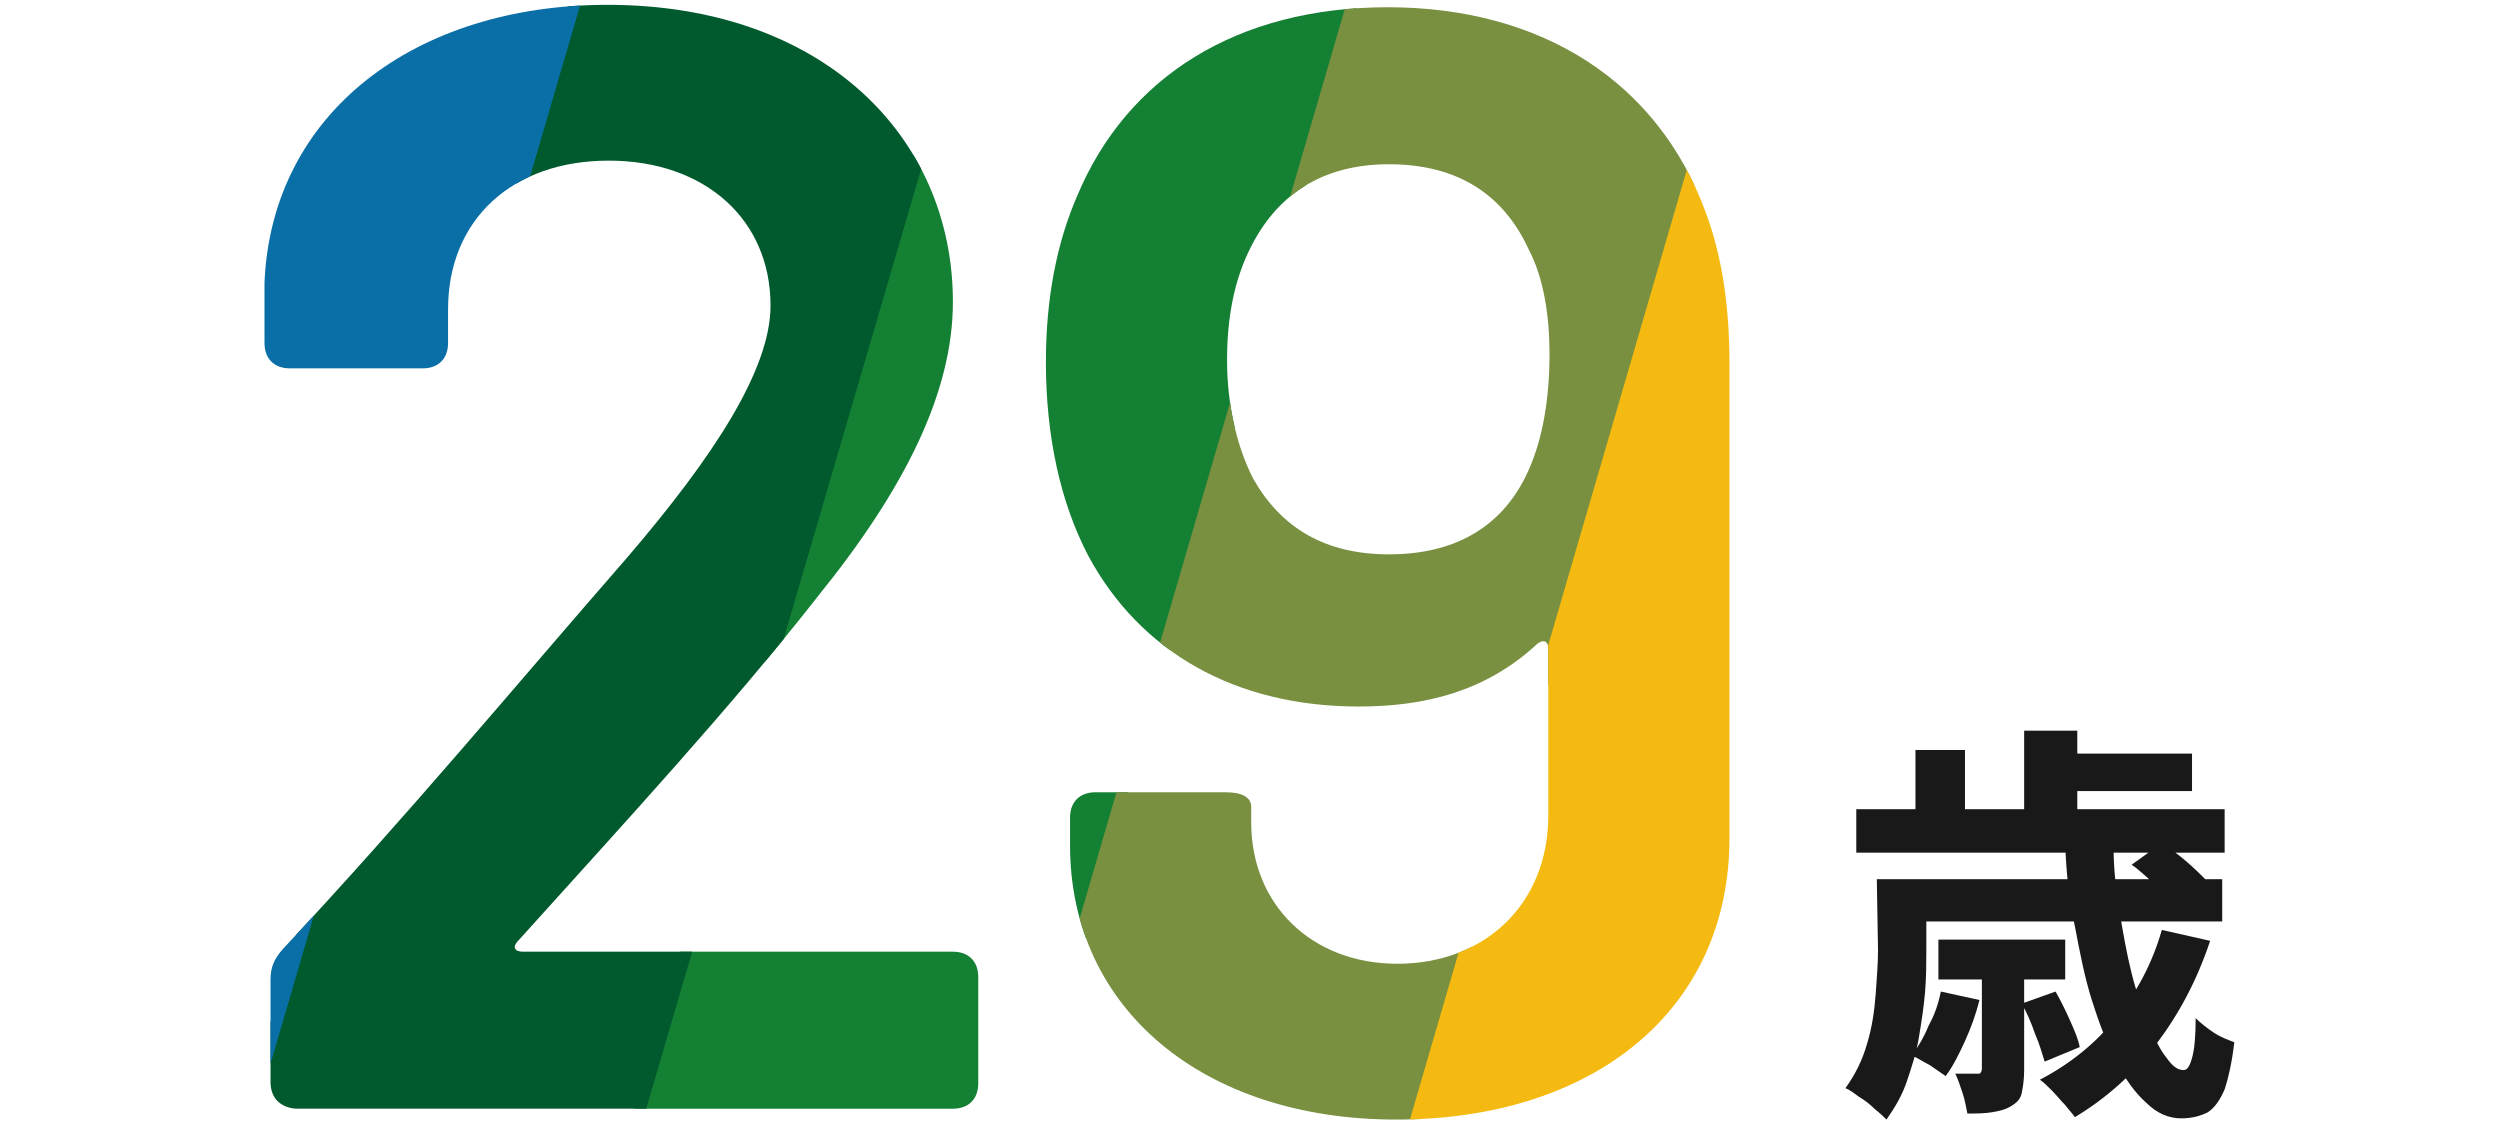<?xml version="1.0" encoding="utf-8"?>
<!-- Generator: Adobe Illustrator 22.0.1, SVG Export Plug-In . SVG Version: 6.00 Build 0)  -->
<svg version="1.1" id="レイヤー_1" xmlns="http://www.w3.org/2000/svg" xmlns:xlink="http://www.w3.org/1999/xlink" x="0px"
	 y="0px" viewBox="0 0 207 93" style="enable-background:new 0 0 207 93;" xml:space="preserve">
<style type="text/css">
	.st0{fill:#191919;}
	.st1{clip-path:url(#SVGID_2_);}
	.st2{fill:#148034;}
	.st3{fill:#005A2D;}
	.st4{fill:#0A6FA7;}
	.st5{fill:#789040;}
	.st6{fill:#F4BA11;}
	.st7{fill:#B78F40;}
	.st8{fill:#84622C;}
	.st9{fill:#CF5D12;}
	.st10{fill:#971D22;}
	.st11{fill:#D5535E;}
	.st12{fill:#674785;}
	.st13{fill:#003B6F;}
</style>
<g>
	<g>
		<path class="st0" d="M155.4,72.8h4.1v5.9c0,1,0,2.1-0.1,3.4c-0.1,1.2-0.3,2.5-0.5,3.7c-0.2,1.3-0.6,2.5-1,3.7s-1,2.2-1.7,3.2
			c-0.2-0.2-0.5-0.5-1-0.9c-0.4-0.4-0.8-0.7-1.3-1c-0.4-0.3-0.8-0.6-1.1-0.7c0.8-1.1,1.4-2.3,1.8-3.7c0.4-1.3,0.6-2.7,0.7-4
			c0.1-1.4,0.2-2.6,0.2-3.7L155.4,72.8L155.4,72.8z M153.7,67h30.5v3.6h-30.5V67z M157.8,72.8H184v3.5h-26.2V72.8z M160.7,82.1
			l3.2,0.7c-0.3,1.2-0.7,2.3-1.2,3.4s-1,2.1-1.6,2.9c-0.3-0.2-0.7-0.5-1.3-0.9c-0.6-0.3-1-0.6-1.5-0.8c0.5-0.7,1-1.5,1.4-2.5
			C160.2,84,160.5,83.1,160.7,82.1z M158.6,62.1h4.1v7.2h-4.1V62.1z M160.5,77.8H171v3.3h-10.5V77.8z M164,80.1h3.6v8.5
			c0,0.8-0.1,1.4-0.2,1.9c-0.1,0.5-0.4,0.8-0.9,1.1c-0.5,0.3-1,0.4-1.6,0.5s-1.3,0.1-2,0.1c-0.1-0.5-0.2-1.1-0.4-1.7
			s-0.4-1.2-0.6-1.6c0.4,0,0.8,0,1.1,0s0.6,0,0.7,0c0.2,0,0.3,0,0.3-0.1c0,0,0.1-0.1,0.1-0.3v-8.4H164z M167.4,83.1l2.8-1
			c0.4,0.7,0.8,1.5,1.2,2.4s0.7,1.6,0.8,2.2l-2.9,1.2c-0.2-0.6-0.4-1.4-0.8-2.3C168.2,84.7,167.8,83.8,167.4,83.1z M167.6,60.5h4.4
			v8.3h-4.4V60.5z M179,77l4,0.9c-1.1,3.3-2.6,6.1-4.5,8.6s-4.2,4.5-6.7,6c-0.2-0.3-0.5-0.6-0.8-1c-0.4-0.4-0.7-0.8-1.1-1.2
			c-0.4-0.4-0.7-0.7-1-0.9c2.5-1.3,4.6-3,6.3-5.1C176.9,82.2,178.2,79.8,179,77z M170,62.4h11.5v3.1H170V62.4z M171,70h4
			c0,1.9,0.2,3.7,0.5,5.5s0.6,3.5,1,5.1s0.9,3,1.4,4.2s1,2.2,1.5,2.8c0.5,0.7,0.9,1,1.4,1c0.3,0,0.5-0.3,0.7-1s0.3-1.8,0.3-3.3
			c0.4,0.4,0.9,0.8,1.5,1.2c0.6,0.4,1.2,0.6,1.7,0.8c-0.2,1.7-0.5,3-0.8,3.9c-0.4,0.9-0.8,1.5-1.4,1.9c-0.6,0.3-1.3,0.5-2.2,0.5
			c-1,0-2-0.4-2.9-1.3c-0.9-0.8-1.8-2-2.5-3.5c-0.8-1.5-1.4-3.1-2-5s-1-4-1.4-6.1C171.3,74.5,171.1,72.3,171,70z M176.5,71.6
			l2.5-1.8c0.6,0.4,1.3,0.9,2,1.5s1.2,1.1,1.6,1.5l-2.7,2c-0.3-0.5-0.8-1-1.5-1.6C177.7,72.6,177.1,72,176.5,71.6z"/>
	</g>
</g>
<g>
	<defs>
		<path id="SVGID_1_" d="M22.4,89.6v-8.5c0-1,0.3-1.7,1-2.5C33.7,67.6,43,56.4,51.9,46.2c7.2-8.4,11.9-15.6,11.9-20.9
			c0-7.1-5.4-12-13.4-12c-8,0-13.3,4.9-13.3,12.3v2.8c0,1.3-0.8,2.1-2.1,2.1h-11c-1.3,0-2.1-0.8-2.1-2.1v-5
			c0.6-14.1,12.5-23,28.4-23C68,0.4,78.9,11.2,78.9,25c0,7.5-4,15.5-11.2,24.4c-7.2,9.2-15.7,18.4-24.8,28.5
			c-0.5,0.5-0.3,0.9,0.4,0.9h35.6c1.3,0,2.1,0.8,2.1,2.1v8.8c0,1.3-0.8,2.1-2.1,2.1H24.5C23.2,91.7,22.4,90.9,22.4,89.6z
			 M143.2,30.1v39.3c0,14.2-11.2,23.3-27.6,23.3c-16,0-27-9.2-27-22.7v-2.3c0-1.3,0.8-2.1,2.1-2.1h10.8c1.3,0,2.1,0.4,2.1,1.2v1.3
			c0,6.8,5,11.7,12.1,11.7c7.2,0,12.5-4.9,12.5-12.3V53.7c0-0.6-0.4-0.8-0.9-0.4c-4.3,4-9.4,5.2-14.8,5.2
			c-10.2,0-18.1-4.5-22.4-12.5c-2.3-4.4-3.5-9.9-3.5-16c0-5.3,0.9-9.9,2.6-13.8c4.1-9.8,13.2-15.6,25.7-15.6
			c12.9,0,22.4,6.3,26.3,16.9C142.6,21.2,143.2,25.4,143.2,30.1z M128.3,29.3c0-3.2-0.5-6.3-1.7-8.6c-2.1-4.6-5.9-7.1-11.6-7.1
			s-9.4,2.7-11.5,7c-1.3,2.6-1.9,5.7-1.9,9.2c0,3.7,0.8,7.2,2.2,9.9c2.3,4,5.9,6.2,11.2,6.2c5.4,0,9.2-2.2,11.3-6.4
			C127.8,36.5,128.3,32.8,128.3,29.3z"/>
	</defs>
	<clipPath id="SVGID_2_">
		<use xlink:href="#SVGID_1_"  style="overflow:visible;"/>
	</clipPath>
	<g class="st1">
		<polygon class="st2" points="81.2,-3.2 80.3,-3.2 50.9,97.3 51.8,97.3 84.2,97.3 113.5,-3.2 		"/>
		<polygon class="st3" points="49,-3.2 48.1,-3.2 18.7,97.3 19.6,97.3 51.9,97.3 81.3,-3.2 		"/>
		<polygon class="st4" points="49.1,-3.2 15.9,-3.2 15.9,97.3 19.7,97.3 		"/>
		<polygon class="st5" points="113.4,-3.2 112.5,-3.2 83.2,97.3 84,97.3 116.4,97.3 145.7,-3.2 		"/>
		<polygon class="st6" points="145.6,-3.2 144.7,-3.2 115.4,97.3 116.2,97.3 148.6,97.3 177.9,-3.2 		"/>
		<polygon class="st7" points="180.8,-3.2 179.9,-3.2 150.6,97.3 151.4,97.3 183.8,97.3 213.1,-3.2 		"/>
		<polygon class="st8" points="214,-3.2 213.1,-3.2 183.8,97.3 184.6,97.3 217,97.3 246.3,-3.2 		"/>
		<polygon class="st9" points="247.2,-3.2 246.3,-3.2 217,97.3 217.8,97.3 250.2,97.3 279.5,-3.2 		"/>
		<polygon class="st10" points="280.4,-3.2 279.5,-3.2 250.2,97.3 251,97.3 283.4,97.3 312.7,-3.2 		"/>
		<polygon class="st11" points="313.6,-3.2 312.7,-3.2 283.4,97.3 284.2,97.3 316.6,97.3 345.9,-3.2 		"/>
		<polygon class="st12" points="346.8,-3.2 345.9,-3.2 316.6,97.3 317.5,97.3 349.8,97.3 379.1,-3.2 		"/>
		<polygon class="st13" points="379.1,-3.2 349.8,97.3 350.7,97.3 383,97.3 412.3,-3.2 380,-3.2 		"/>
		<polygon class="st4" points="383,97.3 383.9,97.3 412.3,97.3 412.3,-3.2 		"/>
	</g>
</g>
</svg>
